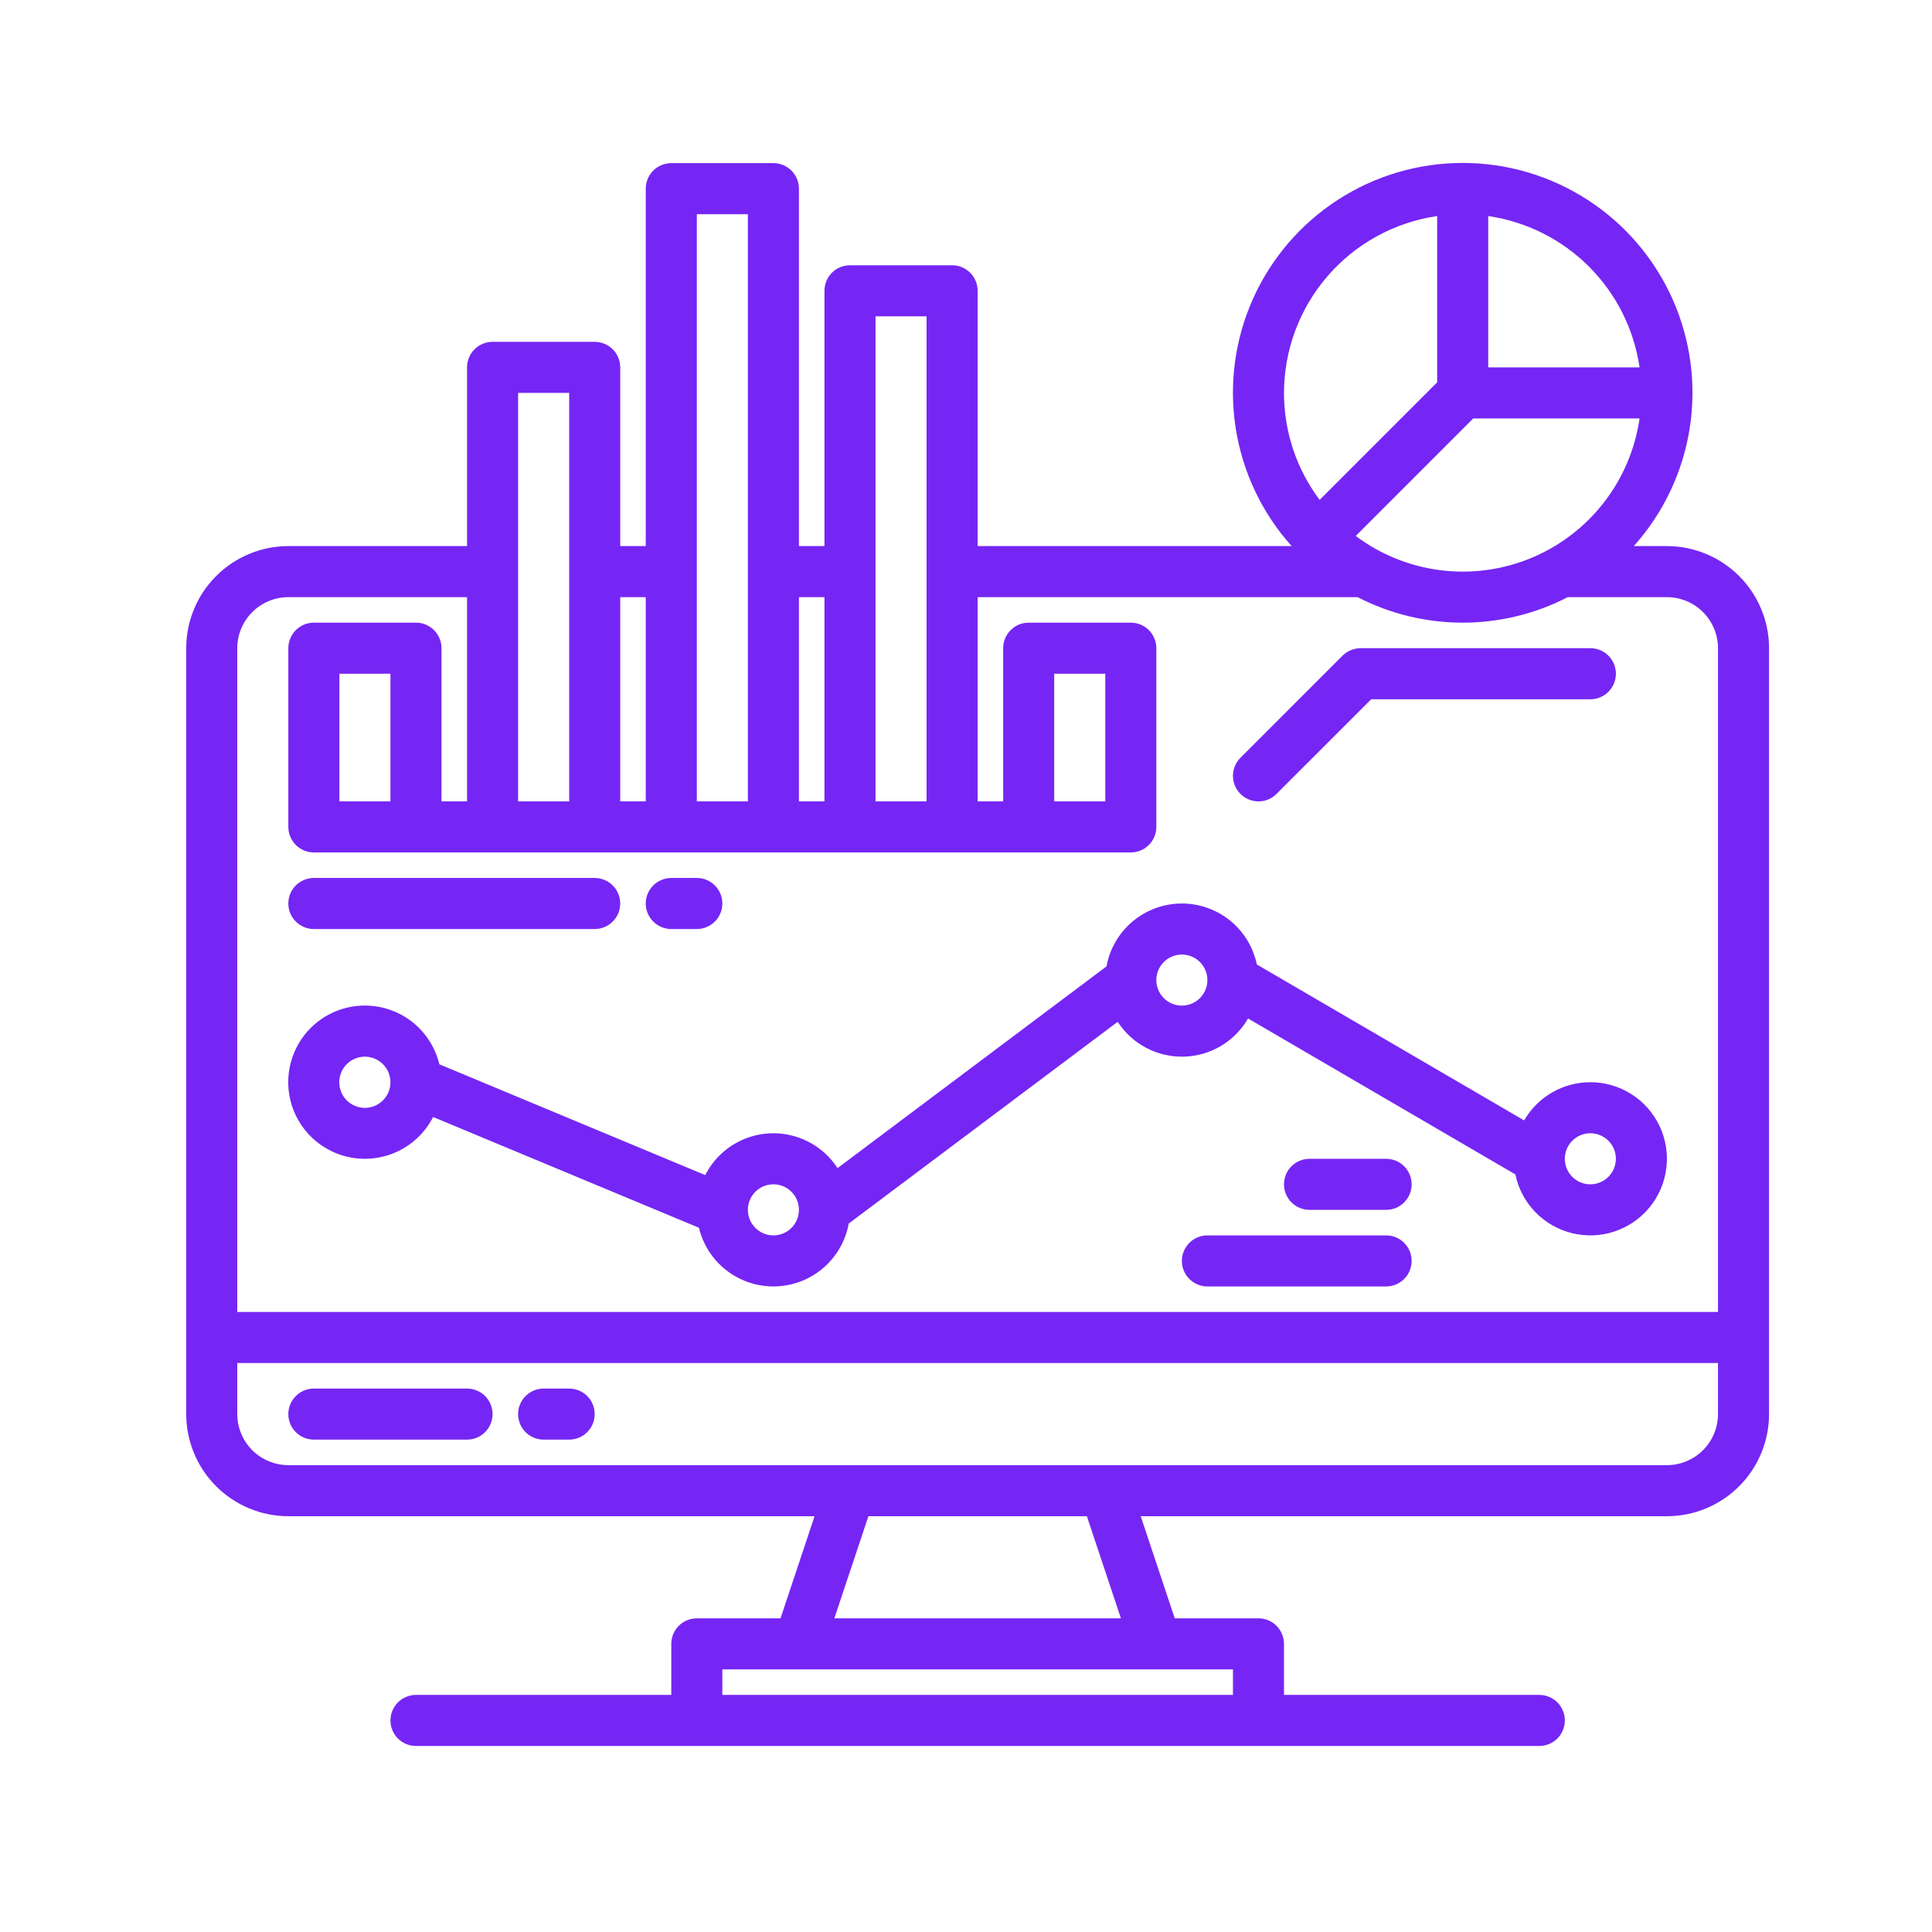 <svg width="83" height="83" viewBox="0 0 83 83" fill="none" xmlns="http://www.w3.org/2000/svg">
<path d="M71.613 23.46H70.189C71.461 22.041 72.295 20.283 72.591 18.399C72.886 16.516 72.629 14.587 71.852 12.846C71.075 11.105 69.81 9.627 68.21 8.59C66.611 7.552 64.745 7 62.839 7C60.932 7 59.066 7.552 57.467 8.59C55.868 9.627 54.603 11.105 53.825 12.846C53.048 14.587 52.792 16.516 53.087 18.399C53.382 20.283 54.216 22.041 55.489 23.46H42V12.492C42 12.201 41.884 11.922 41.679 11.717C41.473 11.511 41.194 11.396 40.903 11.396H36.516C36.225 11.396 35.946 11.511 35.741 11.717C35.535 11.922 35.419 12.201 35.419 12.492V23.46H34.323V8.105C34.323 7.814 34.207 7.535 34.001 7.33C33.796 7.124 33.517 7.008 33.226 7.008H28.839C28.548 7.008 28.269 7.124 28.063 7.33C27.858 7.535 27.742 7.814 27.742 8.105V23.46H26.645V15.783C26.645 15.492 26.53 15.213 26.324 15.007C26.118 14.801 25.839 14.686 25.548 14.686H21.161C20.87 14.686 20.591 14.801 20.386 15.007C20.18 15.213 20.064 15.492 20.064 15.783V23.46H12.387C11.224 23.461 10.109 23.924 9.286 24.747C8.464 25.569 8.001 26.684 8 27.847V60.75C8.001 61.913 8.464 63.029 9.286 63.851C10.109 64.674 11.224 65.136 12.387 65.138H34.994L33.532 69.525H29.936C29.645 69.525 29.366 69.64 29.16 69.846C28.954 70.052 28.839 70.331 28.839 70.621V72.815H17.871C17.58 72.815 17.301 72.93 17.095 73.136C16.89 73.342 16.774 73.621 16.774 73.912C16.774 74.203 16.89 74.481 17.095 74.687C17.301 74.893 17.58 75.008 17.871 75.008H66.129C66.42 75.008 66.699 74.893 66.905 74.687C67.11 74.481 67.226 74.203 67.226 73.912C67.226 73.621 67.11 73.342 66.905 73.136C66.699 72.93 66.42 72.815 66.129 72.815H55.161V70.621C55.161 70.331 55.046 70.052 54.84 69.846C54.634 69.64 54.355 69.525 54.065 69.525H50.468L49.006 65.138H71.613C72.776 65.136 73.891 64.674 74.714 63.851C75.536 63.029 75.999 61.913 76 60.75V27.847C75.999 26.684 75.536 25.569 74.714 24.747C73.891 23.924 72.776 23.461 71.613 23.46ZM63.935 9.282C65.575 9.521 67.093 10.283 68.264 11.454C69.436 12.625 70.197 14.143 70.437 15.783H63.935V9.282ZM63.292 17.976H70.437C70.247 19.294 69.718 20.54 68.901 21.591C68.084 22.643 67.008 23.464 65.778 23.973C64.548 24.483 63.206 24.663 61.885 24.497C60.564 24.331 59.309 23.824 58.243 23.026L63.292 17.976ZM55.161 16.879C55.164 15.034 55.83 13.251 57.038 11.856C58.246 10.461 59.916 9.548 61.742 9.282V16.426L56.693 21.475C55.697 20.15 55.16 18.537 55.161 16.879ZM37.613 13.589H39.806V34.428H37.613V13.589ZM34.323 25.654H35.419V34.428H34.323V25.654ZM29.936 9.202H32.129V34.428H29.936V9.202ZM26.645 25.654H27.742V34.428H26.645V25.654ZM22.258 16.879H24.452V34.428H22.258V16.879ZM52.968 71.718V72.815H31.032V71.718H52.968ZM35.844 69.525L37.307 65.138H46.693L48.156 69.525H35.844ZM73.806 60.75C73.806 61.332 73.574 61.889 73.163 62.301C72.752 62.712 72.194 62.943 71.613 62.944H12.387C11.806 62.943 11.248 62.712 10.837 62.301C10.426 61.889 10.194 61.332 10.194 60.75V58.557H73.806V60.75ZM73.806 56.363H10.194V27.847C10.194 27.266 10.426 26.708 10.837 26.297C11.248 25.886 11.806 25.654 12.387 25.654H20.064V34.428H18.968V27.847C18.968 27.556 18.852 27.277 18.646 27.072C18.441 26.866 18.162 26.75 17.871 26.75H13.484C13.193 26.75 12.914 26.866 12.708 27.072C12.503 27.277 12.387 27.556 12.387 27.847V35.525C12.387 35.816 12.503 36.094 12.708 36.3C12.914 36.506 13.193 36.621 13.484 36.621H48.581C48.871 36.621 49.151 36.506 49.356 36.3C49.562 36.094 49.677 35.816 49.677 35.525V27.847C49.677 27.556 49.562 27.277 49.356 27.072C49.151 26.866 48.871 26.75 48.581 26.75H44.194C43.903 26.75 43.624 26.866 43.418 27.072C43.212 27.277 43.097 27.556 43.097 27.847V34.428H42V25.654H58.325C59.721 26.374 61.268 26.75 62.839 26.75C64.409 26.75 65.957 26.374 67.352 25.654H71.613C72.194 25.654 72.752 25.886 73.163 26.297C73.574 26.708 73.806 27.266 73.806 27.847V56.363ZM16.774 28.944V34.428H14.581V28.944H16.774ZM45.29 34.428V28.944H47.484V34.428H45.29Z" fill="#7526F4"/>
<path d="M20.064 59.654H13.483C13.193 59.654 12.914 59.769 12.708 59.975C12.502 60.181 12.387 60.459 12.387 60.75C12.387 61.041 12.502 61.32 12.708 61.526C12.914 61.732 13.193 61.847 13.483 61.847H20.064C20.355 61.847 20.634 61.732 20.84 61.526C21.045 61.32 21.161 61.041 21.161 60.75C21.161 60.459 21.045 60.181 20.84 59.975C20.634 59.769 20.355 59.654 20.064 59.654Z" fill="#7526F4"/>
<path d="M24.451 59.654H23.355C23.064 59.654 22.785 59.769 22.579 59.975C22.373 60.181 22.258 60.459 22.258 60.75C22.258 61.041 22.373 61.32 22.579 61.526C22.785 61.732 23.064 61.847 23.355 61.847H24.451C24.742 61.847 25.021 61.732 25.227 61.526C25.433 61.32 25.548 61.041 25.548 60.75C25.548 60.459 25.433 60.181 25.227 59.975C25.021 59.769 24.742 59.654 24.451 59.654Z" fill="#7526F4"/>
<path d="M54.066 34.428C54.21 34.428 54.352 34.4 54.485 34.344C54.618 34.289 54.739 34.209 54.841 34.106L58.907 30.041H68.324C68.615 30.041 68.894 29.925 69.099 29.719C69.305 29.514 69.42 29.235 69.42 28.944C69.42 28.653 69.305 28.374 69.099 28.168C68.894 27.963 68.615 27.847 68.324 27.847H58.453C58.309 27.847 58.166 27.875 58.033 27.931C57.9 27.986 57.779 28.067 57.677 28.168L53.29 32.555C53.137 32.709 53.032 32.904 52.99 33.117C52.947 33.33 52.969 33.55 53.052 33.751C53.135 33.951 53.276 34.122 53.456 34.243C53.637 34.363 53.849 34.428 54.066 34.428Z" fill="#7526F4"/>
<path d="M68.322 46.492C67.746 46.493 67.18 46.645 66.68 46.932C66.181 47.221 65.766 47.635 65.477 48.133L53.995 41.435C53.84 40.687 53.429 40.017 52.834 39.539C52.239 39.062 51.496 38.806 50.732 38.815C49.969 38.825 49.233 39.1 48.65 39.593C48.067 40.086 47.673 40.766 47.537 41.517L35.982 50.183C35.668 49.699 35.232 49.306 34.718 49.044C34.203 48.782 33.629 48.66 33.053 48.69C32.476 48.721 31.918 48.902 31.434 49.217C30.95 49.531 30.558 49.968 30.296 50.482L18.875 45.723C18.695 44.972 18.256 44.308 17.636 43.847C17.016 43.387 16.253 43.16 15.482 43.205C14.71 43.25 13.98 43.565 13.417 44.095C12.855 44.625 12.497 45.336 12.406 46.103C12.315 46.87 12.496 47.645 12.919 48.292C13.342 48.938 13.978 49.416 14.718 49.641C15.457 49.865 16.252 49.822 16.963 49.52C17.674 49.218 18.256 48.675 18.607 47.987L30.027 52.745C30.203 53.479 30.627 54.13 31.226 54.589C31.825 55.047 32.564 55.286 33.318 55.265C34.072 55.244 34.797 54.964 35.369 54.472C35.941 53.98 36.327 53.307 36.462 52.564L48.017 43.898C48.323 44.37 48.745 44.755 49.242 45.017C49.74 45.279 50.296 45.409 50.858 45.395C51.42 45.38 51.969 45.222 52.452 44.935C52.935 44.648 53.337 44.241 53.618 43.755L65.1 50.453C65.227 51.062 65.524 51.623 65.956 52.07C66.389 52.517 66.939 52.832 67.543 52.98C68.148 53.127 68.781 53.1 69.371 52.901C69.96 52.703 70.482 52.342 70.874 51.859C71.267 51.376 71.514 50.792 71.588 50.175C71.663 49.557 71.56 48.931 71.293 48.37C71.026 47.808 70.605 47.333 70.079 47.001C69.553 46.669 68.944 46.492 68.322 46.492ZM16.774 46.498C16.773 46.789 16.657 47.068 16.45 47.274C16.244 47.48 15.964 47.595 15.673 47.595C15.382 47.594 15.102 47.478 14.896 47.272C14.69 47.066 14.575 46.786 14.575 46.495C14.575 46.204 14.69 45.924 14.896 45.718C15.102 45.512 15.382 45.396 15.673 45.395C15.964 45.395 16.244 45.511 16.45 45.716C16.657 45.922 16.773 46.201 16.774 46.492V46.498ZM33.225 53.073C32.935 53.073 32.656 52.957 32.45 52.751C32.245 52.546 32.129 52.267 32.129 51.976V51.971C32.13 51.754 32.195 51.542 32.316 51.363C32.437 51.183 32.609 51.044 32.809 50.961C33.01 50.879 33.23 50.858 33.443 50.901C33.655 50.944 33.85 51.049 34.003 51.203C34.156 51.356 34.26 51.552 34.301 51.764C34.343 51.977 34.321 52.197 34.238 52.397C34.155 52.597 34.014 52.768 33.834 52.889C33.654 53.009 33.442 53.073 33.225 53.073ZM50.774 43.202C50.557 43.202 50.345 43.138 50.164 43.017C49.984 42.897 49.843 42.725 49.761 42.525C49.677 42.325 49.656 42.104 49.698 41.891C49.74 41.678 49.845 41.483 49.998 41.33C50.152 41.176 50.347 41.072 50.56 41.029C50.773 40.987 50.993 41.009 51.194 41.092C51.394 41.175 51.565 41.316 51.686 41.496C51.806 41.676 51.87 41.888 51.87 42.105C51.87 42.396 51.754 42.675 51.549 42.88C51.343 43.086 51.065 43.202 50.774 43.202ZM68.322 50.879C68.105 50.879 67.893 50.815 67.713 50.695C67.532 50.574 67.392 50.403 67.309 50.202C67.226 50.002 67.204 49.781 67.246 49.569C67.289 49.356 67.393 49.16 67.547 49.007C67.7 48.854 67.895 48.749 68.108 48.707C68.321 48.665 68.541 48.686 68.742 48.769C68.942 48.852 69.114 48.993 69.234 49.173C69.355 49.354 69.419 49.566 69.419 49.783C69.418 50.073 69.303 50.352 69.097 50.558C68.892 50.763 68.613 50.879 68.322 50.879Z" fill="#7526F4"/>
<path d="M59.549 53.073H51.871C51.58 53.073 51.301 53.188 51.096 53.394C50.89 53.6 50.774 53.879 50.774 54.17C50.774 54.461 50.89 54.74 51.096 54.945C51.301 55.151 51.58 55.267 51.871 55.267H59.549C59.84 55.267 60.118 55.151 60.324 54.945C60.53 54.74 60.645 54.461 60.645 54.17C60.645 53.879 60.53 53.6 60.324 53.394C60.118 53.188 59.84 53.073 59.549 53.073Z" fill="#7526F4"/>
<path d="M59.548 49.783H56.258C55.967 49.783 55.688 49.898 55.482 50.104C55.277 50.309 55.161 50.589 55.161 50.879C55.161 51.17 55.277 51.449 55.482 51.655C55.688 51.861 55.967 51.976 56.258 51.976H59.548C59.839 51.976 60.118 51.861 60.324 51.655C60.529 51.449 60.645 51.17 60.645 50.879C60.645 50.589 60.529 50.309 60.324 50.104C60.118 49.898 59.839 49.783 59.548 49.783Z" fill="#7526F4"/>
<path d="M13.483 39.912H25.548C25.839 39.912 26.118 39.796 26.323 39.59C26.529 39.385 26.645 39.106 26.645 38.815C26.645 38.524 26.529 38.245 26.323 38.039C26.118 37.834 25.839 37.718 25.548 37.718H13.483C13.193 37.718 12.914 37.834 12.708 38.039C12.502 38.245 12.387 38.524 12.387 38.815C12.387 39.106 12.502 39.385 12.708 39.59C12.914 39.796 13.193 39.912 13.483 39.912Z" fill="#7526F4"/>
<path d="M28.839 39.912H29.936C30.227 39.912 30.506 39.796 30.711 39.59C30.917 39.385 31.032 39.106 31.032 38.815C31.032 38.524 30.917 38.245 30.711 38.039C30.506 37.834 30.227 37.718 29.936 37.718H28.839C28.548 37.718 28.269 37.834 28.063 38.039C27.858 38.245 27.742 38.524 27.742 38.815C27.742 39.106 27.858 39.385 28.063 39.59C28.269 39.796 28.548 39.912 28.839 39.912Z" fill="#7526F4"/>
</svg>
